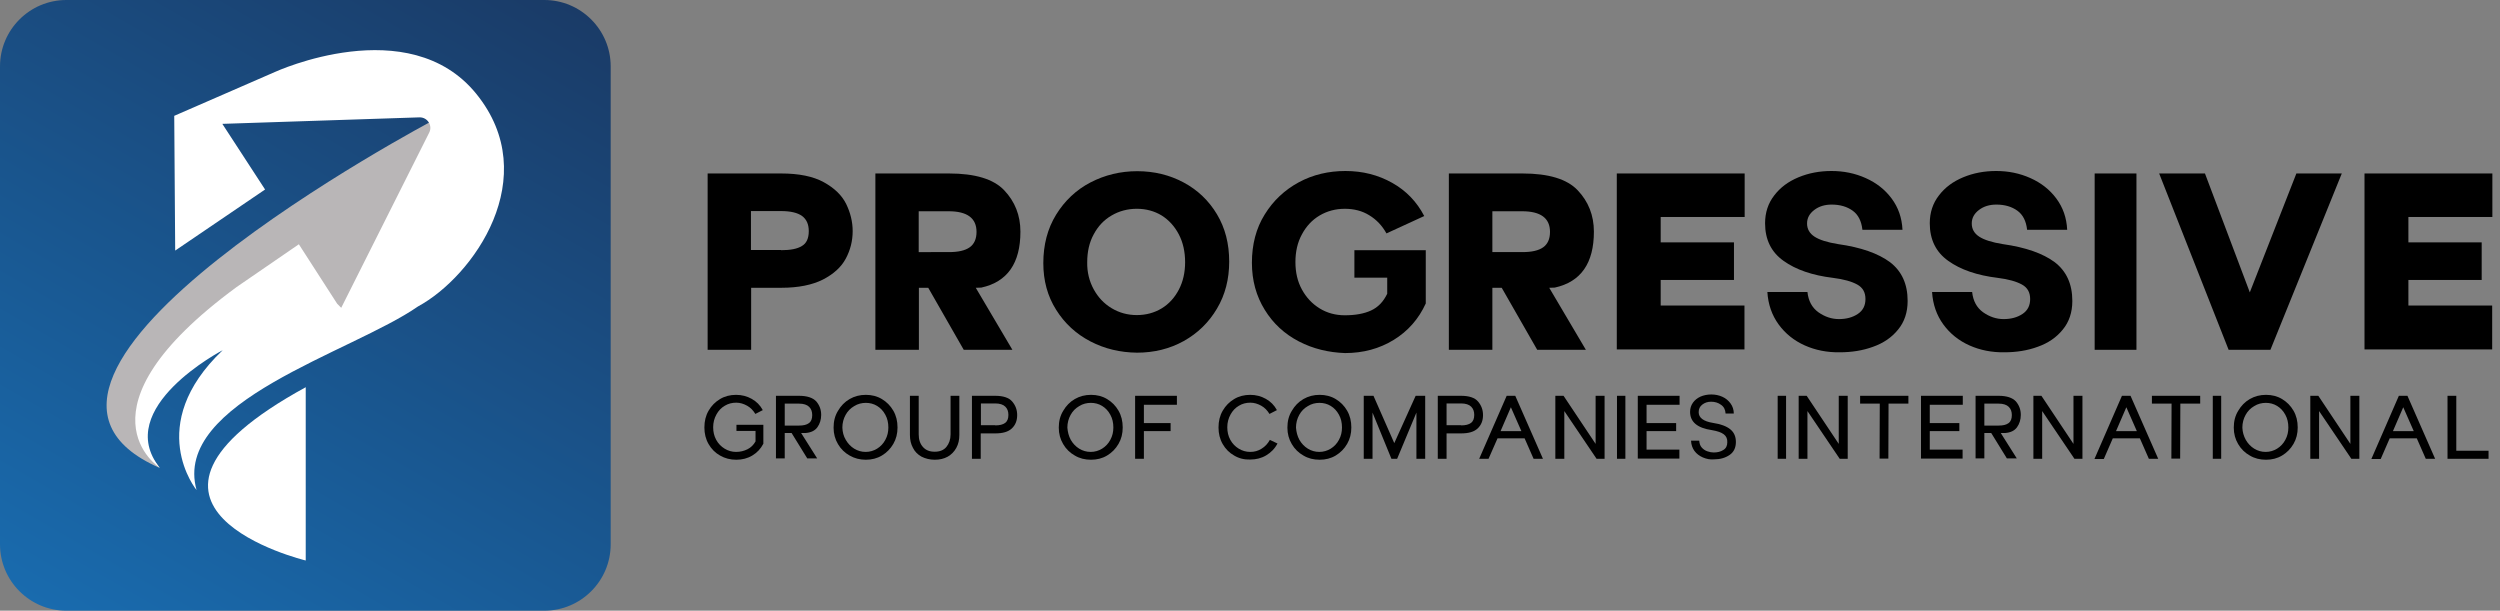 <?xml version="1.0" encoding="utf-8"?>
<!-- Generator: Adobe Illustrator 27.8.1, SVG Export Plug-In . SVG Version: 6.00 Build 0)  -->
<svg version="1.1" id="Layer_1" xmlns="http://www.w3.org/2000/svg" xmlns:xlink="http://www.w3.org/1999/xlink" x="0px" y="0px"
	 viewBox="0 0 131 32" style="enable-background:new 0 0 131 32;" xml:space="preserve">
<rect x="0" y="0" width="131" height="32" fill="#808080" stroke="none"/>
<style type="text/css">
	.st0{fill:url(#SVGID_1_);}
	.st1{fill:#B9B6B7;}
	.st2{fill:#FFFFFF;}
	.st3{fill:url(#SVGID_00000133494508218692715360000004751126687251290253_);}
</style>
<g>
	<linearGradient id="SVGID_1_" gradientUnits="userSpaceOnUse" x1="26.291" y1="-1.825" x2="5.708" y2="33.825">
		<stop  offset="0" style="stop-color:#1A3B67"/>
		<stop  offset="1" style="stop-color:#196BAE"/>
	</linearGradient>
	<path class="st0" d="M28.52,32H3.48C1.56,32,0,30.44,0,28.52L0,3.48C0,1.56,1.56,0,3.48,0l25.04,0C30.44,0,32,1.56,32,3.48v25.04
		C32,30.44,30.44,32,28.52,32z"/>
	<g>
		<path class="st1" d="M22.77,6.27c0,0-25.46,13.43-14.4,18.25l-0.58-0.79c0,0-0.42-1.19-0.38-1.27c0.04-0.08,1.21-2.9,1.27-3
			s2.5-2.62,2.66-2.8c0.16-0.18,3.83,0.14,3.83,0.14s2.8,0.42,2.94,0.32s3.14-2.92,3.12-2.97c-0.02-0.05,2.38-3.82,2.26-5.07
			S22.77,6.27,22.77,6.27z"/>
		<path class="st2" d="M9.13,6.07l5.28-2.3c0,0,7.01-3.22,10.55,1.15s-0.16,9.57-3.06,11.14c-3.46,2.41-12.89,4.99-11.6,9.62
			c0,0-2.78-3.38,1.37-7.33c0,0-5.8,3.02-3.3,6.16c0,0-4.75-3.02,4.03-9.47l3.26-2.24l2.01,3.12l0.21,0.21l4.61-9.18
			c0.19-0.37-0.09-0.81-0.51-0.8L11.65,6.49l2.24,3.44l-4.71,3.2L9.13,6.07z"/>
		<path class="st2" d="M16.02,20.29v9.08C16.02,29.37,4.5,26.59,16.02,20.29z"/>
	</g>
</g>
<g>
	<g>
		<path d="M37.06,9.09h3.87c0.93,0,1.68,0.15,2.24,0.46c0.56,0.31,0.95,0.69,1.17,1.14c0.22,0.45,0.34,0.93,0.34,1.42
			c0,0.51-0.12,0.99-0.36,1.44c-0.24,0.45-0.64,0.81-1.2,1.1c-0.56,0.28-1.28,0.43-2.18,0.43h-1.58v3.25h-2.28V9.09z M40.93,13.11
			c0.49,0,0.85-0.07,1.09-0.22c0.24-0.14,0.36-0.4,0.36-0.78c0-0.36-0.12-0.62-0.35-0.79s-0.6-0.26-1.11-0.26h-1.57v2.04H40.93z"/>
		<path d="M45.86,9.09h3.87c1.36,0,2.33,0.29,2.89,0.88c0.56,0.59,0.85,1.31,0.85,2.17c0,1.65-0.68,2.63-2.05,2.93l-0.29,0.01
			l1.92,3.25H50.5l-1.86-3.25h-0.49v3.25h-2.28V9.09z M49.73,13.21c0.48,0,0.84-0.08,1.08-0.25c0.24-0.17,0.36-0.44,0.36-0.81
			c0-0.72-0.49-1.08-1.46-1.08h-1.57v2.14H49.73z"/>
		<path d="M57.14,17.89c-0.75-0.39-1.35-0.94-1.8-1.66c-0.45-0.71-0.67-1.53-0.67-2.44c0-0.96,0.22-1.81,0.67-2.54
			c0.45-0.73,1.05-1.3,1.8-1.69s1.57-0.59,2.45-0.59c0.89,0,1.7,0.2,2.43,0.59s1.32,0.95,1.75,1.67s0.64,1.54,0.64,2.48
			c0,0.91-0.21,1.74-0.64,2.46c-0.43,0.73-1.01,1.29-1.74,1.7c-0.74,0.41-1.56,0.61-2.45,0.61C58.7,18.47,57.89,18.28,57.14,17.89z
			 M57.31,15.16c0.23,0.42,0.54,0.75,0.94,0.99c0.4,0.24,0.84,0.36,1.32,0.36s0.92-0.12,1.3-0.35c0.38-0.23,0.68-0.56,0.9-0.98
			c0.22-0.42,0.33-0.9,0.33-1.44c0-0.55-0.11-1.04-0.33-1.46c-0.22-0.42-0.52-0.75-0.9-0.99c-0.38-0.23-0.82-0.35-1.3-0.35
			s-0.93,0.12-1.32,0.35c-0.4,0.23-0.71,0.56-0.94,0.99c-0.23,0.42-0.34,0.91-0.34,1.46C56.96,14.26,57.08,14.74,57.31,15.16z"/>
		<path d="M68.06,17.89c-0.75-0.39-1.35-0.94-1.79-1.66c-0.44-0.71-0.67-1.53-0.67-2.46c0-0.96,0.22-1.81,0.67-2.53
			c0.45-0.73,1.05-1.29,1.79-1.69s1.56-0.59,2.44-0.59c0.91,0,1.72,0.21,2.45,0.62c0.73,0.41,1.29,0.99,1.68,1.74l-1.98,0.91
			c-0.22-0.4-0.52-0.72-0.9-0.95c-0.37-0.23-0.8-0.34-1.28-0.34c-0.49,0-0.93,0.12-1.32,0.35c-0.39,0.23-0.7,0.56-0.93,0.99
			c-0.23,0.42-0.34,0.91-0.34,1.45s0.11,1.02,0.34,1.44c0.23,0.42,0.54,0.75,0.93,0.99c0.39,0.24,0.83,0.36,1.32,0.36
			c0.54,0,1-0.08,1.37-0.25s0.65-0.46,0.85-0.88v-0.84h-1.72v-1.44h3.74v2.79c-0.37,0.81-0.93,1.45-1.68,1.91s-1.6,0.69-2.55,0.69
			C69.62,18.47,68.81,18.28,68.06,17.89z"/>
		<path d="M75.91,9.09h3.87c1.36,0,2.33,0.29,2.89,0.88c0.56,0.59,0.85,1.31,0.85,2.17c0,1.65-0.68,2.63-2.05,2.93l-0.29,0.01
			l1.92,3.25h-2.55l-1.86-3.25H78.2v3.25h-2.28V9.09z M79.78,13.21c0.48,0,0.84-0.08,1.08-0.25c0.24-0.17,0.36-0.44,0.36-0.81
			c0-0.72-0.49-1.08-1.46-1.08H78.2v2.14H79.78z"/>
		<path d="M84.72,9.09h6.7v2.28h-4.4v1.33h3.84v1.97h-3.84v1.34h4.39v2.3h-6.69V9.09z"/>
		<path d="M94.57,18.1c-0.56-0.25-1.02-0.62-1.37-1.1s-0.55-1.05-0.59-1.7h2.1c0.05,0.47,0.24,0.82,0.57,1.06
			c0.34,0.24,0.7,0.36,1.08,0.36c0.39,0,0.72-0.09,0.99-0.27c0.27-0.18,0.4-0.44,0.4-0.78c0-0.35-0.14-0.6-0.43-0.76
			c-0.29-0.16-0.71-0.28-1.27-0.35c-1.08-0.13-1.95-0.43-2.59-0.89c-0.65-0.46-0.97-1.12-0.97-1.97c0-0.56,0.16-1.05,0.48-1.46
			c0.32-0.42,0.74-0.73,1.27-0.95c0.53-0.22,1.1-0.33,1.73-0.33c0.64,0,1.23,0.12,1.79,0.37c0.56,0.25,1.01,0.6,1.36,1.07
			c0.35,0.47,0.54,1.01,0.57,1.64h-2.1c-0.05-0.46-0.22-0.79-0.51-1c-0.29-0.21-0.66-0.32-1.1-0.32c-0.36,0-0.66,0.09-0.91,0.28
			c-0.25,0.19-0.38,0.42-0.38,0.71s0.13,0.52,0.39,0.69c0.26,0.17,0.67,0.3,1.23,0.39c1.21,0.17,2.11,0.49,2.73,0.95
			c0.61,0.47,0.92,1.14,0.92,2.03c0,0.6-0.17,1.1-0.5,1.5c-0.33,0.41-0.77,0.71-1.31,0.9c-0.54,0.2-1.13,0.29-1.75,0.29
			C95.74,18.47,95.13,18.35,94.57,18.1z"/>
		<path d="M103.2,18.1c-0.56-0.25-1.02-0.62-1.37-1.1s-0.55-1.05-0.59-1.7h2.1c0.05,0.47,0.24,0.82,0.57,1.06
			c0.34,0.24,0.7,0.36,1.08,0.36c0.39,0,0.72-0.09,0.99-0.27c0.27-0.18,0.4-0.44,0.4-0.78c0-0.35-0.14-0.6-0.43-0.76
			c-0.29-0.16-0.71-0.28-1.27-0.35c-1.08-0.13-1.95-0.43-2.59-0.89c-0.65-0.46-0.97-1.12-0.97-1.97c0-0.56,0.16-1.05,0.48-1.46
			c0.32-0.42,0.74-0.73,1.27-0.95c0.53-0.22,1.1-0.33,1.73-0.33c0.64,0,1.23,0.12,1.79,0.37c0.56,0.25,1.01,0.6,1.36,1.07
			c0.35,0.47,0.54,1.01,0.57,1.64h-2.1c-0.05-0.46-0.22-0.79-0.51-1c-0.29-0.21-0.66-0.32-1.1-0.32c-0.36,0-0.66,0.09-0.91,0.28
			c-0.25,0.19-0.38,0.42-0.38,0.71s0.13,0.52,0.39,0.69c0.26,0.17,0.67,0.3,1.23,0.39c1.21,0.17,2.11,0.49,2.73,0.95
			c0.61,0.47,0.92,1.14,0.92,2.03c0,0.6-0.17,1.1-0.5,1.5c-0.33,0.41-0.77,0.71-1.31,0.9c-0.54,0.2-1.13,0.29-1.75,0.29
			C104.37,18.47,103.76,18.35,103.2,18.1z"/>
		<path d="M109.76,9.09h2.19v9.24h-2.19V9.09z"/>
		<path d="M113.14,9.09h2.4l2.35,6.23l2.44-6.23h2.38l-3.74,9.24h-2.19L113.14,9.09z"/>
		<path d="M123.9,9.09h6.7v2.28h-4.4v1.33h3.84v1.97h-3.84v1.34h4.39v2.3h-6.69V9.09z"/>
	</g>
	<g>
		<g>
			<path d="M37.73,23.87c-0.25-0.14-0.45-0.34-0.6-0.6c-0.15-0.26-0.22-0.55-0.22-0.87c0-0.33,0.07-0.62,0.22-0.88
				c0.15-0.26,0.35-0.46,0.6-0.61c0.25-0.15,0.53-0.22,0.84-0.22c0.3,0,0.57,0.07,0.82,0.21s0.44,0.33,0.58,0.59l-0.39,0.2
				c-0.11-0.18-0.25-0.33-0.43-0.43c-0.18-0.1-0.37-0.16-0.57-0.16c-0.22,0-0.42,0.05-0.6,0.16c-0.19,0.11-0.33,0.26-0.44,0.46
				c-0.11,0.2-0.17,0.42-0.17,0.67c0,0.24,0.05,0.46,0.16,0.66c0.11,0.2,0.26,0.35,0.44,0.46c0.18,0.11,0.38,0.17,0.6,0.17
				c0.22,0,0.42-0.05,0.6-0.14c0.18-0.09,0.32-0.23,0.42-0.41v-0.55h-1v-0.32H40v0.99c-0.14,0.27-0.33,0.47-0.58,0.62
				c-0.25,0.15-0.53,0.22-0.84,0.22C38.27,24.09,37.99,24.02,37.73,23.87z"/>
			<path d="M40.65,20.74h1.22c0.42,0,0.72,0.1,0.9,0.29c0.17,0.2,0.26,0.43,0.26,0.71c0,0.25-0.07,0.47-0.2,0.65
				c-0.13,0.18-0.34,0.28-0.63,0.3l-0.22,0l0.84,1.33H42.3l-0.82-1.33h-0.36v1.33h-0.46V20.74z M41.87,22.3
				c0.23,0,0.4-0.04,0.52-0.13c0.12-0.09,0.17-0.23,0.17-0.42c0-0.18-0.05-0.32-0.16-0.43c-0.11-0.11-0.29-0.17-0.53-0.17h-0.75
				v1.15H41.87z"/>
			<path d="M44.52,23.87c-0.25-0.14-0.46-0.34-0.61-0.6c-0.15-0.25-0.23-0.54-0.23-0.86c0-0.33,0.07-0.62,0.23-0.88
				c0.15-0.26,0.35-0.47,0.61-0.62c0.26-0.15,0.54-0.22,0.85-0.22c0.31,0,0.59,0.07,0.84,0.22c0.25,0.15,0.45,0.35,0.6,0.61
				c0.15,0.26,0.22,0.55,0.22,0.88c0,0.32-0.07,0.6-0.22,0.86c-0.15,0.26-0.35,0.46-0.6,0.61c-0.25,0.15-0.53,0.22-0.84,0.22
				C45.06,24.09,44.78,24.02,44.52,23.87z M44.32,23.05c0.11,0.19,0.26,0.35,0.44,0.46c0.18,0.11,0.38,0.17,0.6,0.17
				c0.22,0,0.42-0.06,0.6-0.17c0.18-0.11,0.33-0.27,0.43-0.46c0.11-0.2,0.16-0.41,0.16-0.65c0-0.25-0.05-0.47-0.16-0.67
				c-0.11-0.2-0.25-0.35-0.43-0.46s-0.38-0.16-0.59-0.16s-0.42,0.05-0.61,0.17c-0.19,0.11-0.34,0.26-0.45,0.46s-0.17,0.42-0.17,0.67
				C44.15,22.64,44.2,22.85,44.32,23.05z"/>
			<path d="M48.29,23.93c-0.2-0.11-0.35-0.26-0.45-0.46c-0.11-0.2-0.16-0.42-0.16-0.68v-2.05h0.46v2.02c0,0.27,0.07,0.49,0.22,0.66
				c0.15,0.17,0.35,0.25,0.62,0.25c0.26,0,0.47-0.08,0.61-0.25c0.14-0.17,0.22-0.39,0.22-0.66v-2.02h0.46v2.05
				c0,0.26-0.05,0.48-0.16,0.68c-0.11,0.2-0.26,0.35-0.45,0.46c-0.2,0.11-0.42,0.16-0.68,0.16C48.72,24.09,48.49,24.03,48.29,23.93z
				"/>
			<path d="M50.93,20.74h1.22c0.42,0,0.72,0.1,0.89,0.3s0.26,0.43,0.26,0.71c0,0.29-0.09,0.52-0.28,0.7
				c-0.19,0.18-0.48,0.26-0.87,0.26h-0.76v1.33h-0.46V20.74z M52.15,22.29c0.23,0,0.4-0.04,0.52-0.13c0.12-0.09,0.17-0.23,0.17-0.42
				c0-0.18-0.05-0.32-0.16-0.43c-0.11-0.11-0.29-0.17-0.53-0.17h-0.75v1.14H52.15z"/>
			<path d="M56.32,23.87c-0.25-0.14-0.46-0.34-0.61-0.6c-0.15-0.25-0.23-0.54-0.23-0.86c0-0.33,0.07-0.62,0.23-0.88
				c0.15-0.26,0.35-0.47,0.61-0.62c0.26-0.15,0.54-0.22,0.85-0.22c0.31,0,0.59,0.07,0.84,0.22c0.25,0.15,0.45,0.35,0.6,0.61
				c0.15,0.26,0.22,0.55,0.22,0.88c0,0.32-0.07,0.6-0.22,0.86c-0.15,0.26-0.35,0.46-0.6,0.61c-0.25,0.15-0.53,0.22-0.84,0.22
				C56.85,24.09,56.57,24.02,56.32,23.87z M56.11,23.05c0.11,0.19,0.26,0.35,0.44,0.46c0.18,0.11,0.38,0.17,0.6,0.17
				c0.22,0,0.42-0.06,0.6-0.17c0.18-0.11,0.33-0.27,0.43-0.46c0.11-0.2,0.16-0.41,0.16-0.65c0-0.25-0.05-0.47-0.16-0.67
				c-0.11-0.2-0.25-0.35-0.43-0.46s-0.38-0.16-0.59-0.16s-0.42,0.05-0.61,0.17c-0.19,0.11-0.34,0.26-0.45,0.46s-0.17,0.42-0.17,0.67
				C55.95,22.64,56,22.85,56.11,23.05z"/>
			<path d="M59.48,20.74h2.19v0.47h-1.73v0.96h1.4v0.42h-1.4v1.45h-0.46V20.74z"/>
			<path d="M64.67,23.87c-0.25-0.14-0.45-0.34-0.6-0.6c-0.15-0.26-0.22-0.55-0.22-0.87c0-0.33,0.07-0.62,0.22-0.88
				c0.15-0.26,0.35-0.46,0.6-0.61c0.25-0.15,0.53-0.22,0.84-0.22c0.3,0,0.57,0.07,0.82,0.21s0.44,0.33,0.58,0.59l-0.39,0.2
				c-0.11-0.18-0.25-0.33-0.43-0.43c-0.18-0.1-0.37-0.16-0.57-0.16c-0.22,0-0.42,0.05-0.6,0.16c-0.19,0.11-0.33,0.26-0.44,0.46
				c-0.11,0.2-0.17,0.42-0.17,0.67c0,0.24,0.05,0.46,0.16,0.66c0.11,0.2,0.26,0.35,0.44,0.46c0.18,0.11,0.38,0.17,0.6,0.17
				s0.41-0.05,0.6-0.17c0.18-0.11,0.32-0.26,0.43-0.46l0.4,0.19c-0.14,0.27-0.34,0.47-0.59,0.62c-0.25,0.15-0.53,0.22-0.84,0.22
				C65.2,24.09,64.92,24.02,64.67,23.87z"/>
			<path d="M68.3,23.87c-0.25-0.14-0.46-0.34-0.61-0.6c-0.15-0.25-0.23-0.54-0.23-0.86c0-0.33,0.07-0.62,0.23-0.88
				c0.15-0.26,0.35-0.47,0.61-0.62c0.26-0.15,0.54-0.22,0.85-0.22c0.31,0,0.59,0.07,0.84,0.22c0.25,0.15,0.45,0.35,0.6,0.61
				c0.15,0.26,0.22,0.55,0.22,0.88c0,0.32-0.07,0.6-0.22,0.86c-0.15,0.26-0.35,0.46-0.6,0.61c-0.25,0.15-0.53,0.22-0.84,0.22
				C68.83,24.09,68.55,24.02,68.3,23.87z M68.09,23.05c0.11,0.19,0.26,0.35,0.44,0.46c0.18,0.11,0.38,0.17,0.6,0.17
				c0.22,0,0.42-0.06,0.6-0.17c0.18-0.11,0.33-0.27,0.43-0.46c0.11-0.2,0.16-0.41,0.16-0.65c0-0.25-0.05-0.47-0.16-0.67
				c-0.11-0.2-0.25-0.35-0.43-0.46s-0.38-0.16-0.59-0.16s-0.42,0.05-0.61,0.17c-0.19,0.11-0.34,0.26-0.45,0.46s-0.17,0.42-0.17,0.67
				C67.93,22.64,67.98,22.85,68.09,23.05z"/>
			<path d="M71.46,20.74h0.51l1.09,2.48l1.12-2.48h0.5v3.3h-0.46v-2.42l-1.01,2.42h-0.3l-0.99-2.42v2.42h-0.46V20.74z"/>
			<path d="M75.34,20.74h1.22c0.42,0,0.72,0.1,0.89,0.3s0.26,0.43,0.26,0.71c0,0.29-0.09,0.52-0.28,0.7
				c-0.19,0.18-0.48,0.26-0.87,0.26H75.8v1.33h-0.46V20.74z M76.56,22.29c0.23,0,0.4-0.04,0.52-0.13c0.12-0.09,0.17-0.23,0.17-0.42
				c0-0.18-0.05-0.32-0.16-0.43c-0.11-0.11-0.29-0.17-0.53-0.17H75.8v1.14H76.56z"/>
			<path d="M78.95,20.74h0.45l1.45,3.3h-0.49l-0.47-1.07l-1.42,0L78,24.04h-0.49L78.95,20.74z M79.72,22.59l-0.55-1.25l-0.54,1.25
				H79.72z"/>
			<path d="M81.5,20.74h0.43l1.68,2.52v-2.52h0.47v3.3h-0.42l-1.69-2.5v2.5H81.5V20.74z"/>
			<path d="M84.73,20.74h0.44v3.3h-0.44V20.74z"/>
			<path d="M85.82,20.74h2.19v0.47h-1.73v0.96h1.55v0.42h-1.55v0.97h1.72v0.47h-2.18V20.74z"/>
			<path d="M89.23,23.97c-0.18-0.08-0.33-0.19-0.44-0.34c-0.11-0.15-0.17-0.33-0.18-0.54h0.43c0.01,0.15,0.05,0.27,0.13,0.36
				c0.08,0.09,0.18,0.16,0.3,0.2c0.11,0.04,0.23,0.06,0.33,0.06c0.19,0,0.36-0.04,0.5-0.13c0.14-0.08,0.21-0.22,0.21-0.4
				c0.01-0.18-0.05-0.32-0.18-0.42c-0.13-0.1-0.33-0.17-0.62-0.22c-0.77-0.11-1.15-0.43-1.15-0.96c0-0.18,0.05-0.34,0.15-0.48
				s0.23-0.24,0.4-0.32c0.17-0.07,0.35-0.11,0.56-0.11c0.21,0,0.4,0.04,0.58,0.12c0.18,0.08,0.32,0.2,0.43,0.35
				c0.11,0.15,0.17,0.33,0.17,0.53h-0.43c-0.01-0.2-0.09-0.36-0.24-0.46c-0.15-0.11-0.32-0.16-0.52-0.16
				c-0.18,0-0.33,0.05-0.46,0.15c-0.13,0.1-0.19,0.23-0.19,0.4c0,0.29,0.25,0.48,0.75,0.56c0.4,0.06,0.7,0.17,0.9,0.33
				c0.2,0.16,0.3,0.38,0.3,0.67c0,0.3-0.11,0.53-0.33,0.68c-0.22,0.15-0.49,0.23-0.81,0.23C89.61,24.09,89.42,24.05,89.23,23.97z"/>
			<path d="M93.15,20.74h0.44v3.3h-0.44V20.74z"/>
			<path d="M94.24,20.74h0.43l1.68,2.52v-2.52h0.47v3.3H96.4l-1.69-2.5v2.5h-0.46V20.74z"/>
			<path d="M98.5,21.15l-1.03,0v-0.41H100v0.41l-1.04,0l-0.01,2.88h-0.46L98.5,21.15z"/>
			<path d="M100.66,20.74h2.19v0.47h-1.73v0.96h1.55v0.42h-1.55v0.97h1.72v0.47h-2.18V20.74z"/>
			<path d="M103.51,20.74h1.22c0.42,0,0.72,0.1,0.9,0.29c0.17,0.2,0.26,0.43,0.26,0.71c0,0.25-0.07,0.47-0.2,0.65
				c-0.13,0.18-0.34,0.28-0.63,0.3l-0.22,0l0.84,1.33h-0.52l-0.82-1.33h-0.36v1.33h-0.46V20.74z M104.73,22.3
				c0.23,0,0.4-0.04,0.52-0.13c0.12-0.09,0.17-0.23,0.17-0.42c0-0.18-0.05-0.32-0.16-0.43c-0.11-0.11-0.29-0.17-0.53-0.17h-0.75
				v1.15H104.73z"/>
			<path d="M106.54,20.74h0.43l1.68,2.52v-2.52h0.47v3.3h-0.42l-1.69-2.5v2.5h-0.46V20.74z"/>
			<path d="M111.19,20.74h0.45l1.45,3.3h-0.49l-0.47-1.07l-1.42,0l-0.47,1.08h-0.49L111.19,20.74z M111.97,22.59l-0.55-1.25
				l-0.54,1.25H111.97z"/>
			<path d="M113.79,21.15l-1.03,0v-0.41h2.53v0.41l-1.04,0l-0.01,2.88h-0.46L113.79,21.15z"/>
			<path d="M115.95,20.74h0.44v3.3h-0.44V20.74z"/>
			<path d="M117.89,23.87c-0.25-0.14-0.46-0.34-0.61-0.6c-0.15-0.25-0.23-0.54-0.23-0.86c0-0.33,0.07-0.62,0.23-0.88
				c0.15-0.26,0.35-0.47,0.61-0.62c0.26-0.15,0.54-0.22,0.85-0.22c0.31,0,0.59,0.07,0.84,0.22c0.25,0.15,0.45,0.35,0.6,0.61
				c0.15,0.26,0.22,0.55,0.22,0.88c0,0.32-0.07,0.6-0.22,0.86c-0.15,0.26-0.35,0.46-0.6,0.61c-0.25,0.15-0.53,0.22-0.84,0.22
				C118.42,24.09,118.14,24.02,117.89,23.87z M117.68,23.05c0.11,0.19,0.26,0.35,0.44,0.46c0.18,0.11,0.38,0.17,0.6,0.17
				c0.22,0,0.42-0.06,0.6-0.17c0.18-0.11,0.33-0.27,0.43-0.46c0.11-0.2,0.16-0.41,0.16-0.65c0-0.25-0.05-0.47-0.16-0.67
				c-0.11-0.2-0.25-0.35-0.43-0.46s-0.38-0.16-0.59-0.16s-0.42,0.05-0.61,0.17c-0.19,0.11-0.34,0.26-0.45,0.46s-0.17,0.42-0.17,0.67
				C117.51,22.64,117.57,22.85,117.68,23.05z"/>
			<path d="M121.05,20.74h0.43l1.68,2.52v-2.52h0.47v3.3h-0.42l-1.69-2.5v2.5h-0.46V20.74z"/>
			<path d="M125.7,20.74h0.45l1.45,3.3h-0.49l-0.47-1.07l-1.42,0l-0.47,1.08h-0.49L125.7,20.74z M126.48,22.59l-0.55-1.25
				l-0.54,1.25H126.48z"/>
			<path d="M128.25,20.74h0.46v2.88h1.69v0.42h-2.15V20.74z"/>
		</g>
	</g>
</g>
</svg>

